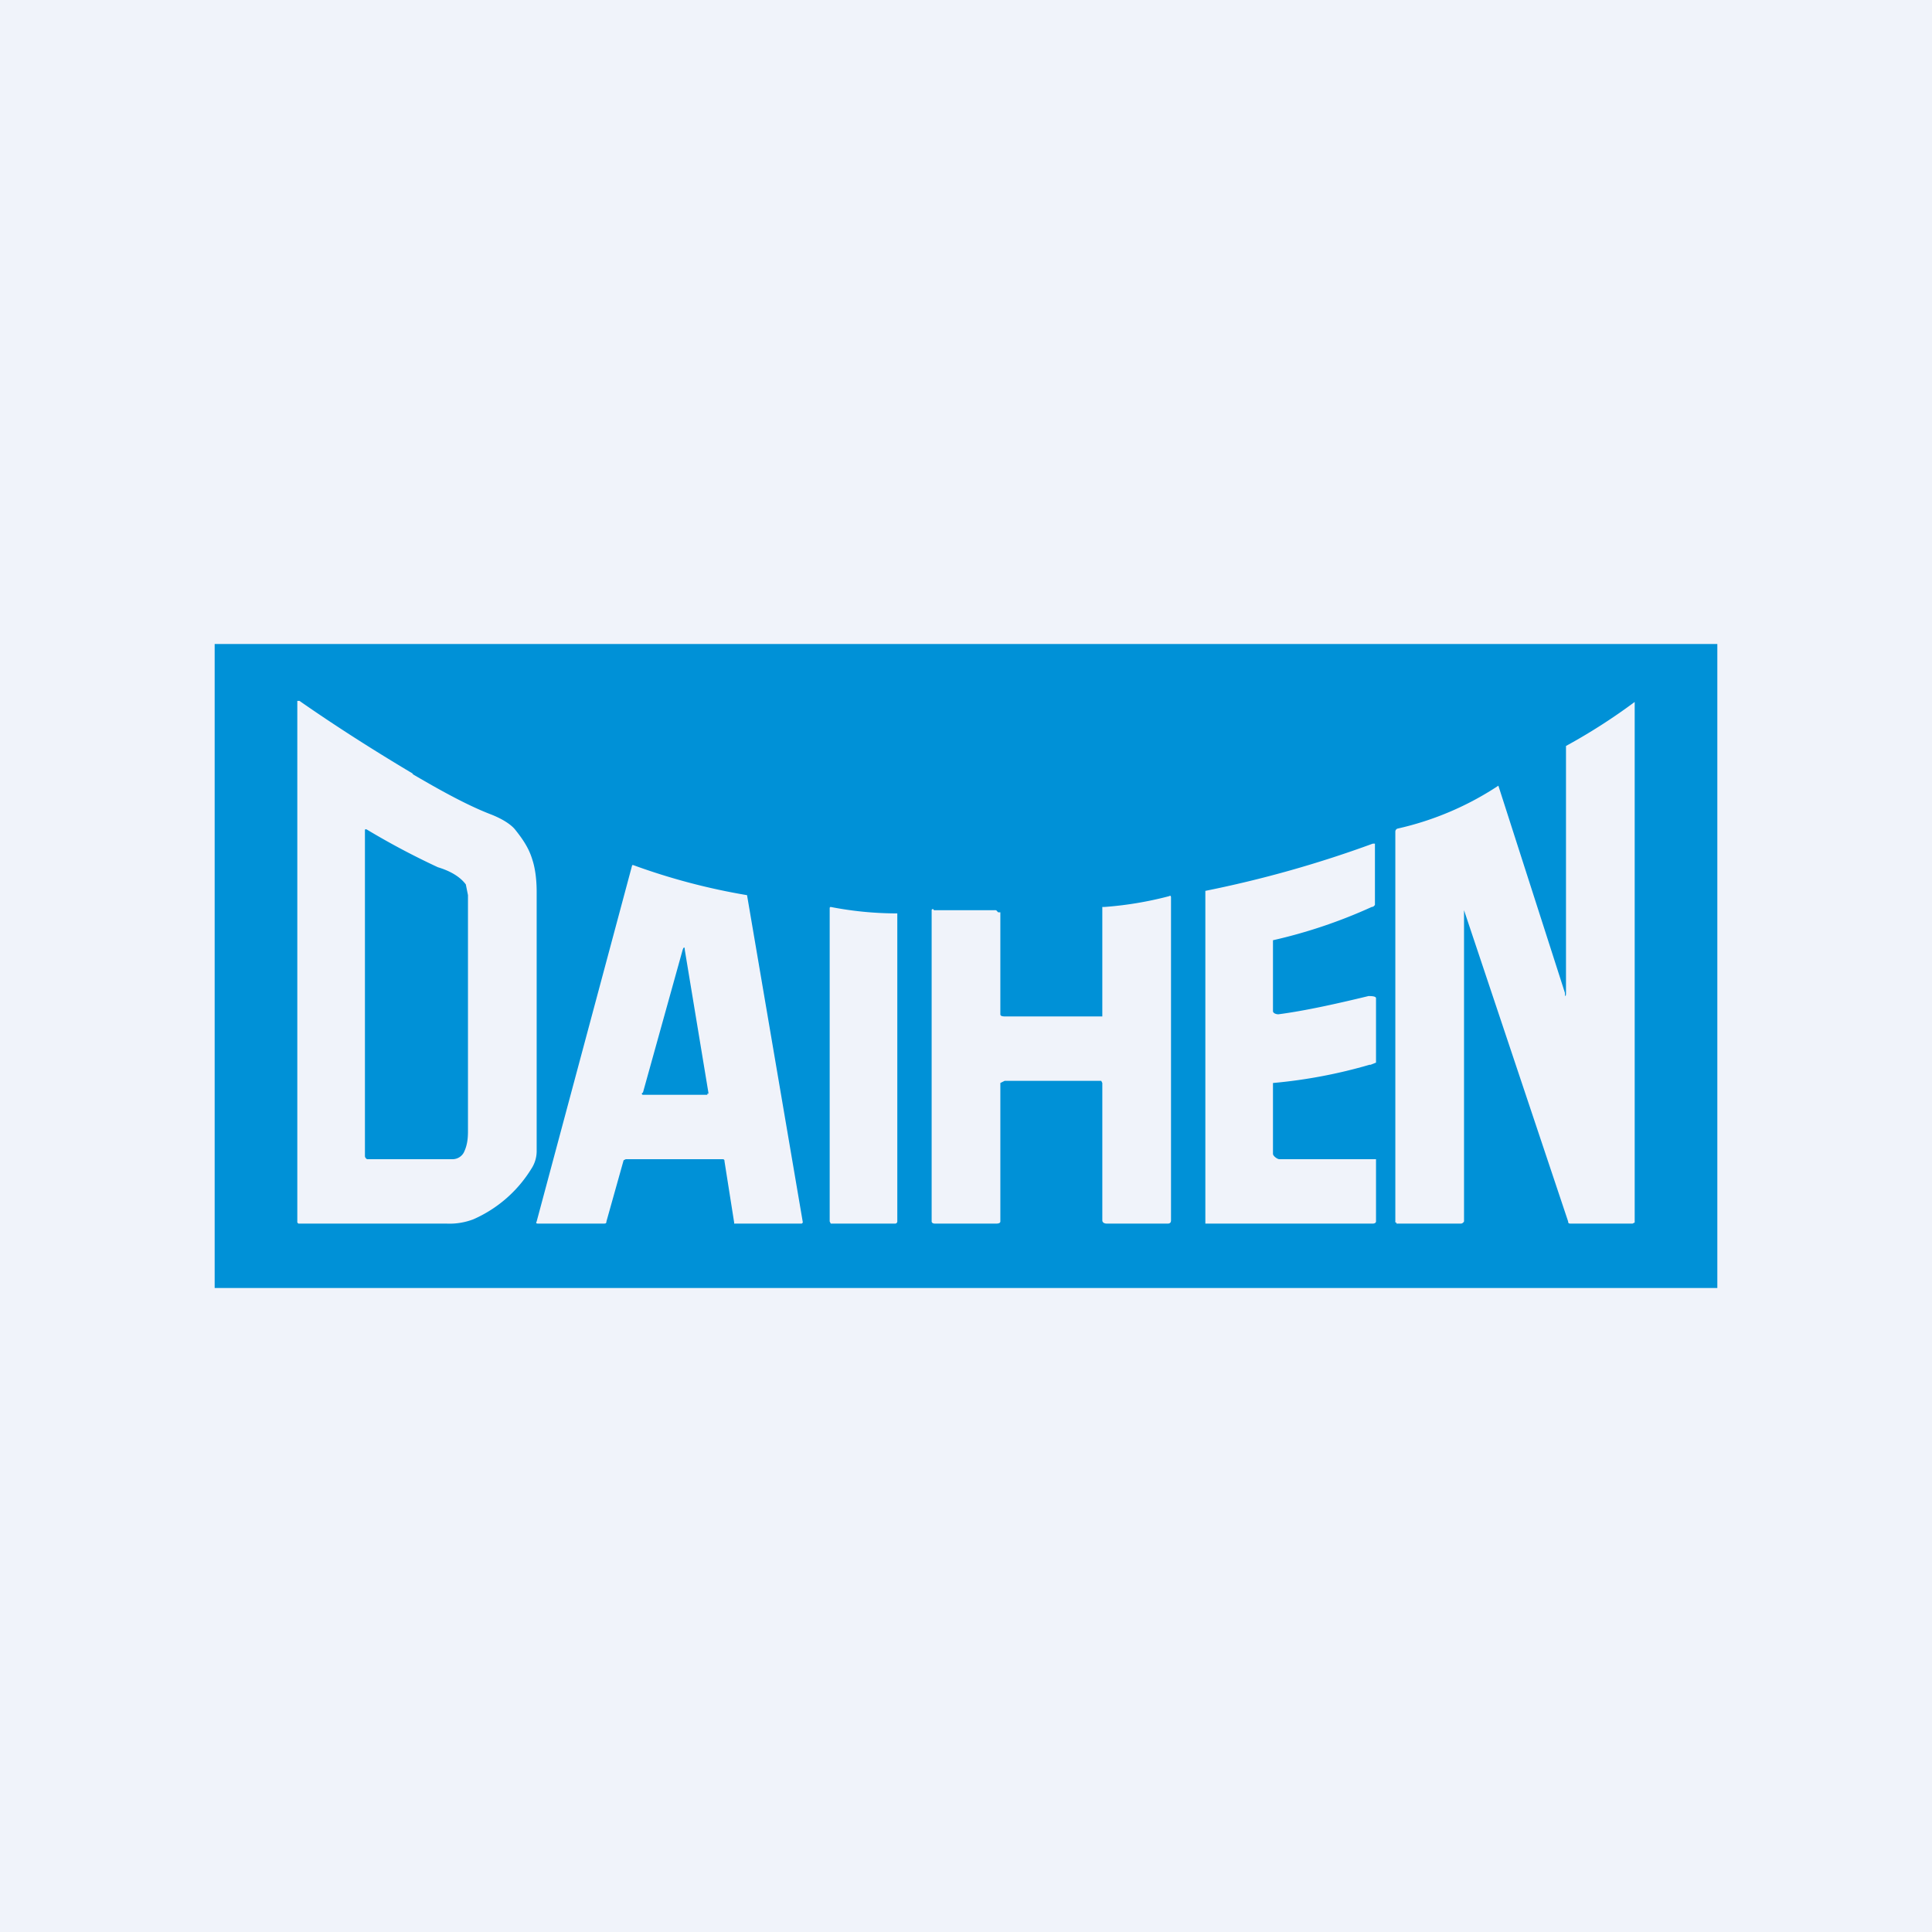 <!-- by TradingView --><svg width="18" height="18" viewBox="0 0 18 18" xmlns="http://www.w3.org/2000/svg"><path fill="#F0F3FA" d="M0 0h18v18H0z"/><path fill-rule="evenodd" d="M16 6v6H2V6h14Zm-2.36 2.48c0-.02 0-.02 0 0v2.9s-.01.02-.03.02h-.6v-.01H13V7.75a.03.03 0 0 1 .02-.03 2.82 2.82 0 0 0 .94-.4l.62 1.93c0 .04.01.04.01 0V6.95a5.46 5.46 0 0 0 .64-.41v4.85l-.02.01h-.57c-.02 0-.03 0-.03-.02l-.97-2.9Zm-9.8-1.27c.29.17.53.3.74.38.1.04.18.09.22.14.08.1.13.18.16.28.02.06.04.16.04.3v2.42a.3.3 0 0 1-.05.16 1.2 1.2 0 0 1-.54.47.62.62 0 0 1-.25.04H2.78l-.01-.01V6.53h.02c.33.23.69.46 1.06.68Zm.24.87c.1.03.2.08.26.16l.02.1v2.2c0 .08-.01.14-.04.2a.12.12 0 0 1-.1.06h-.8s-.02-.01-.02-.03V7.74c0-.01 0-.02.02-.01a7.11 7.11 0 0 0 .66.35Zm7.84 2.72h.9v.58c0 .01-.01.02-.03.02h-1.56V8.3a10.58 10.58 0 0 0 1.56-.44h.02v.57s-.01.02-.03.02a4.74 4.74 0 0 1-.92.31v.66c0 .02.03.03.05.03.23-.03.51-.09.84-.17.02 0 .07 0 .07.02v.6l-.05.02h-.01a4.7 4.7 0 0 1-.9.17v.66c0 .02.04.05.06.05Zm-2.6.58v-1.29l.04-.02h.9l.01.02v1.28c0 .02.02.03.04.03h.57c.02 0 .03-.01.03-.03v-3c0-.02 0-.03-.02-.02a3.32 3.32 0 0 1-.6.1h-.02v1.02h-.9c-.02 0-.05 0-.05-.02V8.5H9.3l-.01-.01a.02.02 0 0 0-.02-.01H8.7a.01.01 0 0 0-.02 0v2.9c0 .01.01.02.03.02h.57c.01 0 .04 0 .04-.02Zm-.96 0a.02.02 0 0 1-.02.02h-.6l-.01-.02V8.46a.01.01 0 0 1 .01-.01 3.23 3.23 0 0 0 .62.06v2.87Zm-1.63-.58h-.9l-.02.01-.16.57c0 .02-.01.02-.03.02h-.6c-.02 0-.03 0-.02-.02l.89-3.32h.01a5.97 5.97 0 0 0 1.06.28l.52 3.05-.01.01h-.63v-.01l-.09-.57c0-.01 0-.02-.02-.02Zm-.35-1.95.22 1.33v.01h-.01v.01h-.6a.01.01 0 0 1 0-.02l.37-1.33c.01-.03.02-.03.02 0Z" fill="#0091D7"/></svg>